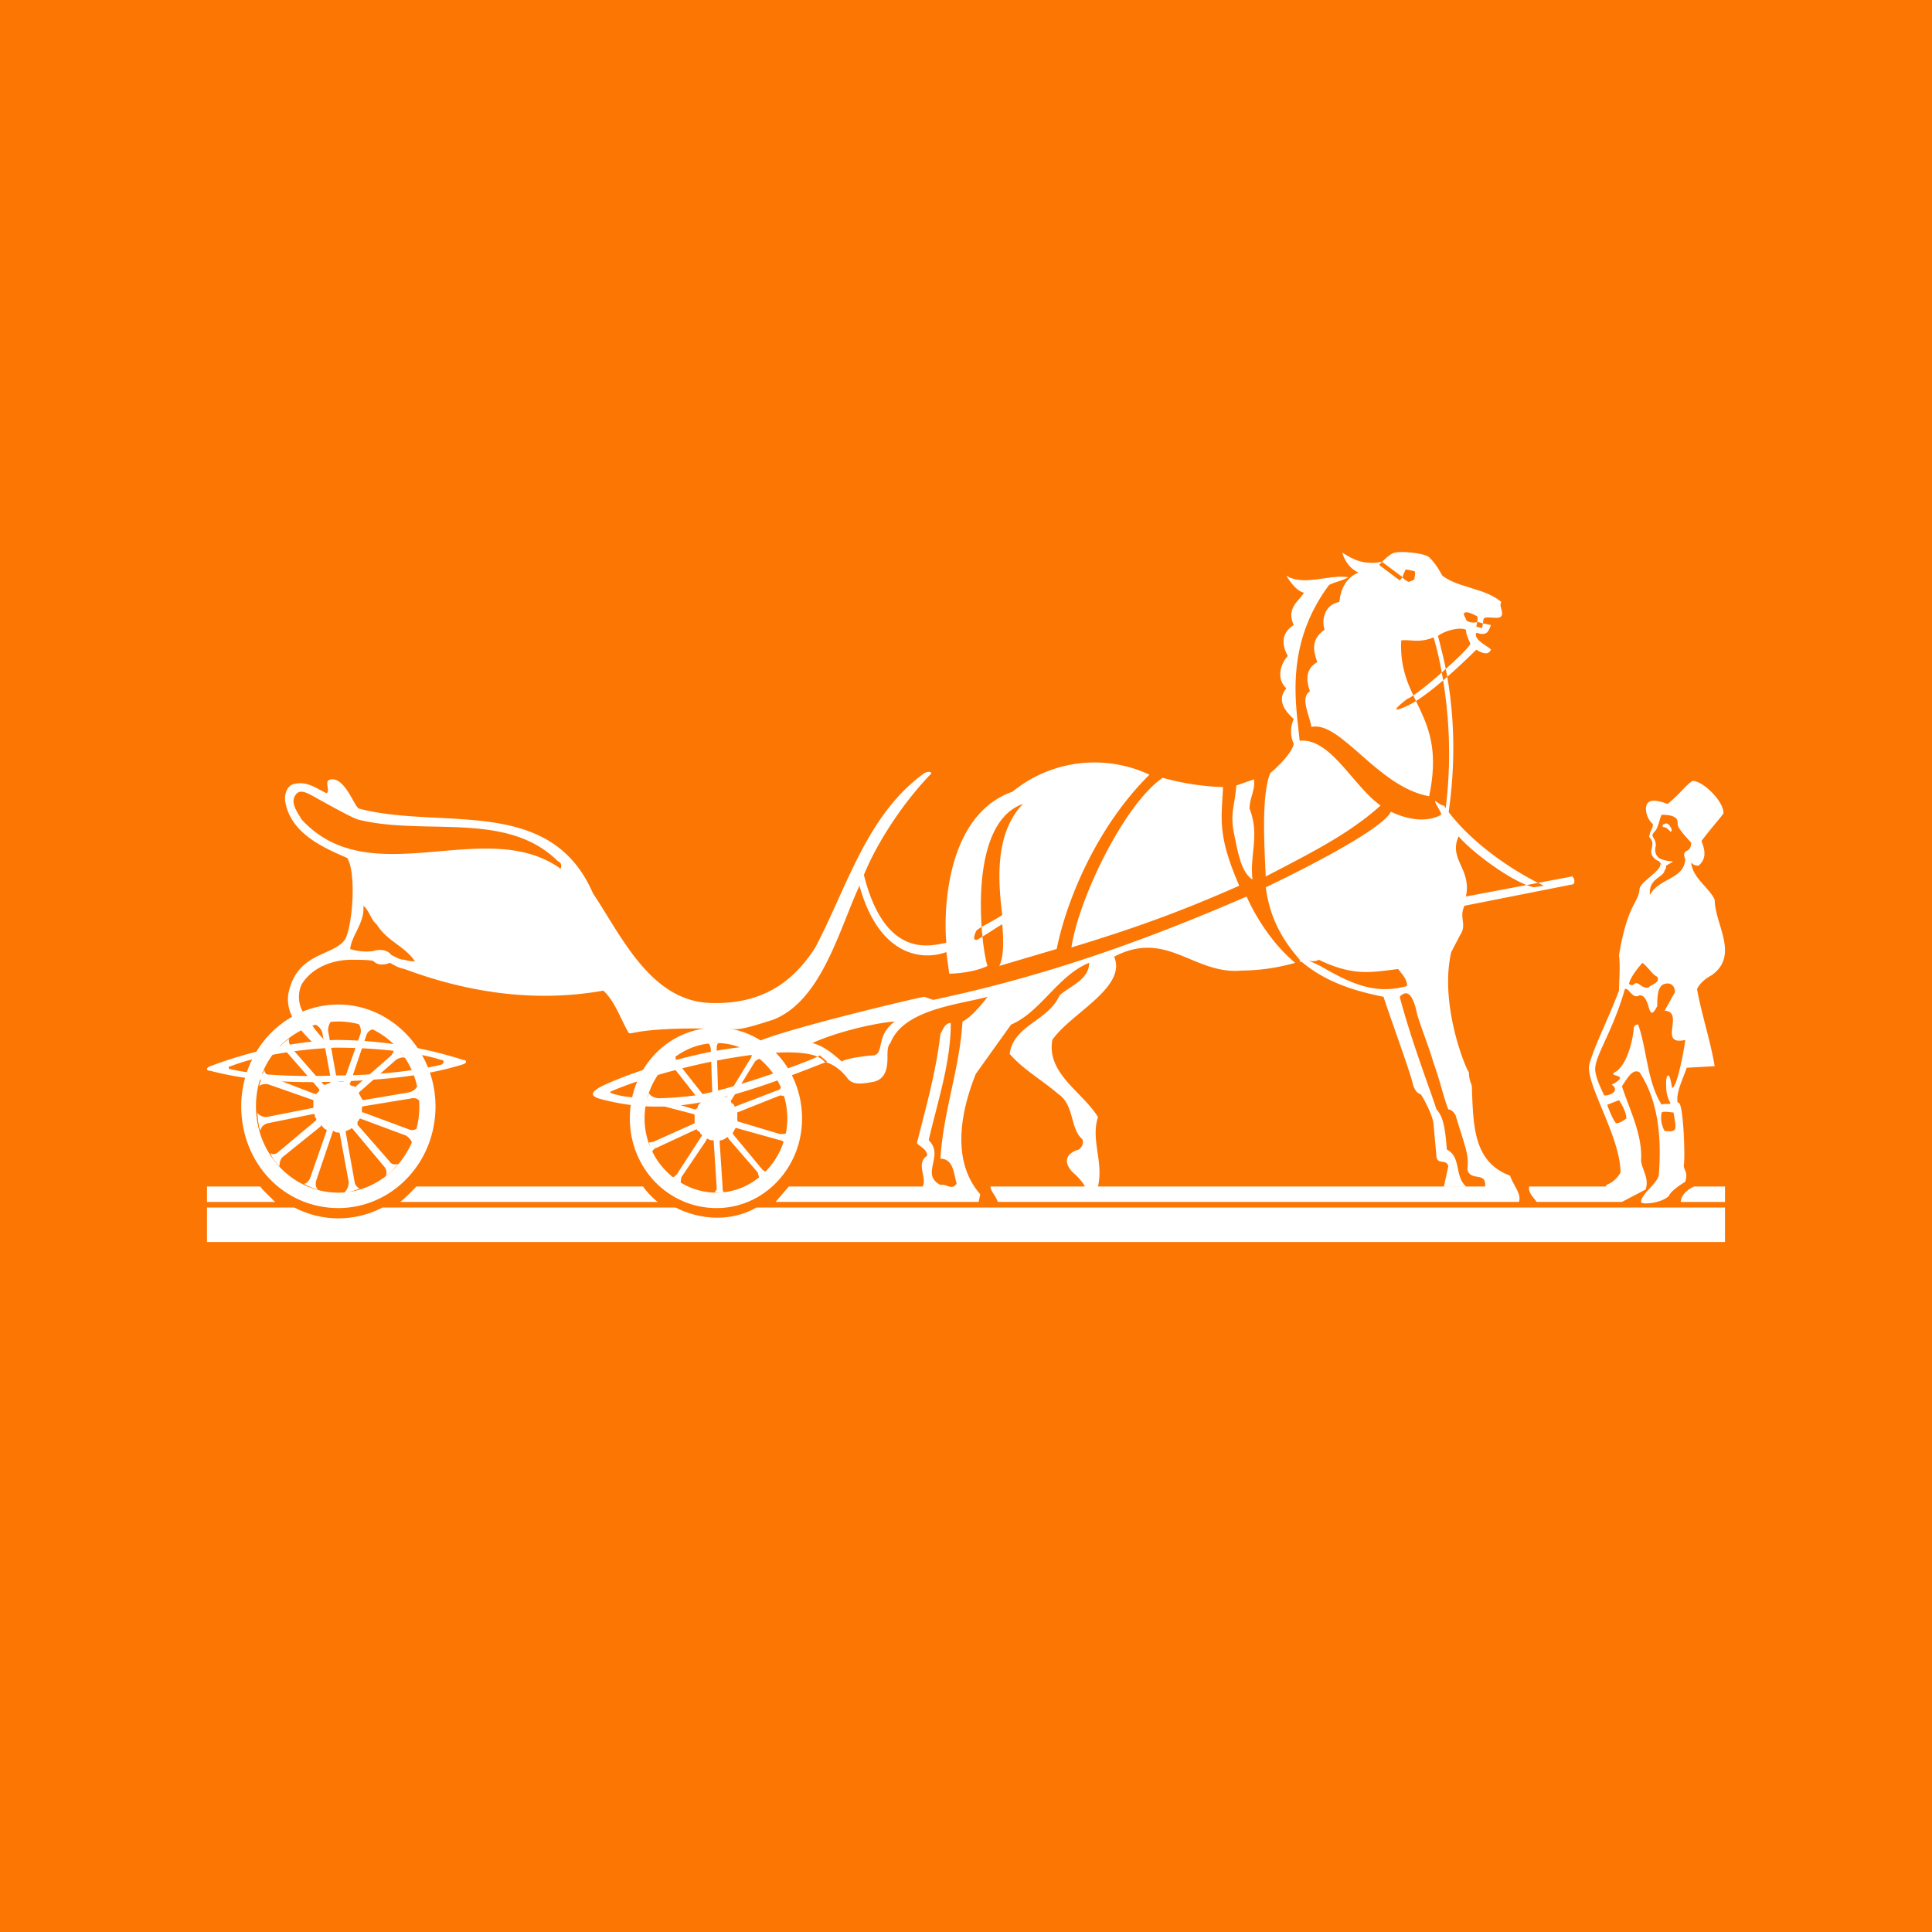<?xml version="1.0" encoding="UTF-8"?> <svg xmlns="http://www.w3.org/2000/svg" width="56" height="56"><path fill="#FC7604" d="M0 0h56v56H0z"></path><path d="M7.974 34.839H6v-.448h1.547c.043.09.299.313.427.448zM48.72 34.839c0-.18.171-.358.385-.448H50v.448h-1.28zM21.926 35c-.725.42-1.621.369-2.347 0h-8.49c-.811.42-1.75.42-2.56 0H6v1h44v-1H21.926zM11.6 34.839c.128-.09.427-.403.47-.448h6.57c.085.135.299.358.427.448H11.6z" fill="#fff"></path><path d="M20.773 34.57c1.11 0 2.048-.984 2.048-2.146 0-1.207-.939-2.191-2.048-2.191-1.152 0-2.09.984-2.09 2.19 0 1.163.938 2.147 2.09 2.147v.447c-1.408 0-2.517-1.163-2.517-2.593 0-1.476 1.11-2.638 2.517-2.638 1.366 0 2.475 1.162 2.475 2.638 0 1.43-1.11 2.593-2.475 2.593v-.447zM12.624 32.066c0-1.609-1.28-2.95-2.816-2.95-1.578 0-2.816 1.341-2.816 2.95 0 1.655 1.238 2.951 2.816 2.951 1.536 0 2.816-1.296 2.816-2.95h-.469c0 1.386-1.066 2.503-2.347 2.503-1.323 0-2.389-1.117-2.389-2.504 0-1.386 1.066-2.458 2.39-2.458 1.28 0 2.346 1.072 2.346 2.458h.47z" fill="#fff"></path><path d="M22.096 33.9l-.853-1.03v-.044c.043-.044.043-.089.086-.134l1.28.358c.042 0 .127.045.127.09 0-.045.043-.224.086-.314-.043.045-.128.045-.214.045l-1.194-.357c-.043 0-.043-.046-.043-.046V32.245l1.237-.492s.128 0 .128.045c0-.045-.085-.268-.085-.313 0 .044-.085.134-.128.134l.085-.044-1.28.491c0 .045 0 0-.042 0 0-.044-.043-.089-.086-.089 0-.044-.042-.09 0-.09l.683-1.117a.32.32 0 01.17-.09c-.042 0-.213-.134-.298-.178.043 0 .043.134 0 .178l-.683 1.118h-.085s-.085-.045-.128-.045c0 0-.043 0-.043-.044l-.042-1.296c0-.09 0-.18.085-.18h-.341c.043 0 .085.134.085.18l.043 1.296c0 .044-.043.044-.043.044s-.085.045-.128.09c0 0-.043 0-.043-.045l-.81-1.028c-.043-.045-.043-.134-.043-.179-.043.045-.213.179-.256.224.043 0 .128.044.17.089l.811 1.029v.044c-.042 0-.085.09-.085.134 0 0-.043.045-.085.045l-1.195-.358c-.085-.045-.128-.089-.128-.134 0 .045-.086.269-.086.313 0 0 .129-.044.171 0l1.195.313c.043 0 .043.044.043.044V32.558l-1.195.537c-.043 0-.128.044-.128 0 0 .044.043.223.085.313 0-.045.086-.135.128-.135l1.152-.536c.043 0 .043.045.043.045.043 0 .085.044.085.089.043 0 .043.045.043.045l-.726 1.118c-.042.044-.085.089-.127.089.042.044.213.179.256.179-.043 0 0-.135 0-.18l.725-1.072c0-.045.043-.045.043-.045.043.045.085.045.128.045.042 0 .042 0 .042.045l.086 1.341c0 .044-.043.134-.086.134h.342c-.086 0-.086-.09-.086-.18l-.085-1.295c0-.045.043-.045.043-.045a.317.317 0 00.17-.09s.043 0 .043.045l.853.984c0 .045.043.134.043.178l.213-.223c-.042.045-.128-.045-.128-.045zM9.723 30.367c1.194 0 2.389.135 3.072.358.085 0 .085.09 0 .134-.726.179-1.92.313-3.03.313-1.11.045-2.304 0-3.072-.179-.085 0-.085-.09 0-.09.683-.267 1.835-.49 3.03-.536v-.223c-1.28.045-2.56.358-3.627.76-.128.045-.128.134 0 .134 1.195.313 2.432.358 3.67.313 1.194-.045 2.474-.134 3.626-.492.17-.044.128-.134.042-.134a12.24 12.24 0 00-3.711-.581v.223z" fill="#fff"></path><path fill-rule="evenodd" d="M22.395 29.563c-.299.09-.81.268-1.066.268-.214 0-1.28-.044-2.006 0-.982.045-1.067.179-1.11.09-.213-.358-.383-.894-.725-1.207-2.005.357-3.968.044-5.76-.626v-.269c.128.045.213.045.299.045-.299-.447-.811-.58-1.11-1.073-.17-.134-.213-.402-.384-.536.043.492-.34.85-.383 1.251.256.09.597.09.725.045.17-.045.384 0 .47.134.127.045.213.134.383.134v.269c-.213-.045-.256-.09-.426-.18-.213.09-.384.046-.47-.044-.042-.045-.47-.045-.64-.045-.554 0-1.152.224-1.45.716a.886.886 0 00.042.804c.086.135.47.716.726.895l-.342.089c-.512-.492-.896-.939-.81-1.52.255-1.252 1.365-1.073 1.664-1.61.213-.491.298-1.922.042-2.324-.725-.313-1.621-.716-1.792-1.61-.043-.223.043-.491.256-.536.384-.09.64.134.939.268.128-.089-.128-.402.17-.402.385 0 .64.805.769.849l-.043.313c-.256-.09-1.195-.625-1.28-.67-.17-.09-.384-.224-.512-.045-.17.223.042.492.17.715 2.006 2.19 5.334-.134 7.51 1.43.043-.133 0-.178-.086-.223-1.493-1.475-3.882-.715-5.802-1.207l.043-.313c2.389.626 5.546-.402 6.783 2.459.811 1.207 1.665 3.13 3.414 3.174 1.408.045 2.346-.536 3.03-1.61.938-1.788 1.492-3.844 3.157-5.05.17-.09.256 0 .17.044-.81.85-1.536 1.967-1.92 2.905.64 2.549 2.048 2.012 2.39 1.968-.086-.94 0-3.71 1.92-4.382a3.756 3.756 0 013.968-.491c-1.494 1.475-2.39 3.576-2.689 5.051l-1.663.492c.128-.268.128-.715.085-1.207-.17.09-.341.224-.725.447-.17.045-.043-.223-.043-.223 0-.09.427-.268.768-.492-.128-1.028-.213-2.37.597-3.219-1.664.581-1.194 4.247-1.024 4.694-.469.224-1.11.224-1.11.224l-.084-.626c-.726.268-1.963.089-2.518-1.923-.597 1.297-1.11 3.354-2.517 3.89zM48.421 24.109c-.085-.09-.128-.135-.213-.135-.043-.044 0-.089.043-.089.042-.044.128 0 .17.09.043.044.043.134 0 .134z" fill="#fff"></path><path d="M10.235 32.737l.896 1.072c.085.09.085.224.043.269.128-.045.299-.269.384-.358-.043.045-.214.045-.256-.045l-.939-1.072v-.09l.043-.045c0-.044.042-.044.042-.044l1.323.492c.128.089.17.178.17.223.043-.09.129-.358.171-.447-.042.045-.17.09-.255.045l-1.324-.492c-.042 0-.042 0-.042-.045v-.089c0-.045.042-.045.042-.045l1.366-.224c.17-.044.256.045.256.09 0-.09-.043-.403-.043-.492 0 .045-.085.18-.255.223l-1.324.224c-.042 0-.042-.045-.042-.045-.043-.044-.043-.089-.085-.133v-.046l1.067-.938c.127-.09.255-.09.298-.045-.085-.09-.256-.313-.341-.402.043.044 0 .179-.086.313l-1.024.894c-.042.044-.042.044-.042 0-.043 0-.085 0-.128-.045 0 0-.043-.044 0-.044l.469-1.387a.26.26 0 01.213-.178c-.085-.045-.384-.179-.469-.179.043 0 .128.179.085.313l-.47 1.341c0 .045-.041.045-.041.045h-.129l-.042-.045-.256-1.43c0-.18.085-.268.085-.268-.085 0-.341.044-.47.089.043 0 .171.09.214.223l.256 1.386c0 .045 0 .045-.043.09-.042 0-.085.044-.127.044h-.043l-.939-1.073c-.085-.134-.085-.268-.043-.268-.085.044-.299.223-.341.313.042 0 .17 0 .256.09l.939 1.072v.045l-.086.09h-.042l-1.28-.492c-.129-.045-.214-.18-.171-.224-.085.135-.128.403-.17.492.042-.045.17-.09.298-.045l1.28.447V32.111l-1.366.268c-.127 0-.255-.09-.255-.134 0 .134.042.447.085.536 0-.044.043-.178.213-.223l1.323-.268s.043 0 .043.044c0 .045 0 .045.042.09v.044l-1.067.894c-.127.135-.255.09-.255.045 0 .135.213.358.255.402 0-.044 0-.178.086-.267l1.11-.895c0-.044 0-.044.042 0l.086.09c.042 0 .042 0 .042.044l-.47 1.342c-.042.134-.17.223-.213.178.086.045.342.18.47.18-.086 0-.128-.135-.086-.269l.47-1.386s0-.045.042-.045c.043.045.086.045.128.045 0 0 .043 0 .043.044l.256 1.387c0 .179-.085.268-.128.313.128 0 .384-.09.47-.134-.043.044-.171-.09-.171-.18l-.256-1.43v-.045c.042 0 .085-.044.128-.044.043-.045.043-.045.085 0zM47.824 24.288c-.043-.045 0-.09 0-.135.043-.134.085-.134.085-.268-.213-.179-.256-.536-.128-.626.128-.134.555.045.555.045.384-.313.512-.537.725-.67.299 0 .896.58.896.938-.085.134-.299.358-.64.805.128.313.128.536-.085.715-.043 0-.128 0-.213-.09.042.448.512.716.682 1.074 0 .715.726 1.609-.085 2.19-.17.09-.341.224-.427.403.128.715.384 1.475.512 2.235l-.81.045c-.086.268-.341.76-.256 1.028 0 0-.043-.044.042 0 .128.179.171 1.654.128 1.788 0 .179.129.179.043.492-.085.044-.427.268-.469.402-.214.224-.811.268-.811.18 0-.224.426-.493.512-.761.085-1.073 0-2.146-.555-2.995-.213-.134-.384.223-.512.402.213.67.597 1.386.555 2.146 0 .224.256.536.128.85l-.683.357h-2.475c-.085-.134-.255-.268-.212-.447h2.218c0-.09.213-.045.427-.402 0-1.073-1.067-2.638-.896-3.174.213-.671.512-1.207.853-2.102l.17-.044c-.383 1.34-.938 2.011-.852 2.414.042.223.127.402.255.67l.086.269c.042.134.17.446.255.536.129 0 .214-.09.3-.134 0-.18-.129-.402-.214-.536l-.341.134-.086-.269c.256 0 .427-.178.214-.313.597-.312-.128-.223.085-.357.341-.179.512-.85.555-1.252 0-.09.042-.134.128-.134.256.715.256 1.654.682 2.325v.223a.76.76 0 00.086.537c.384.044.341-.045.256-.537-.086 0-.256-.045-.342 0v-.223c.043-.045.214 0 .256-.045-.128-.224-.128-.402-.128-.626 0-.134.086-.402.171.178.128.046.341-1.027.384-1.385-.81.179 0-.805-.597-.85l.299-.536c0-.179-.129-.313-.342-.223l-.17-.224c-.129-.044-.257-.268-.428-.403-.127.135-.34.403-.384.582-.042.045.086.09.129.045.128-.135.213.134.426.089.086-.09.342-.134.256-.313l.17.224c-.17.089-.17.402-.17.625-.298.581-.17-.312-.512-.312-.213.134-.299-.224-.426-.18l-.171.045c0-.313.043-.67 0-1.028.256-1.52.555-1.475.597-1.923 0-.178.64-.535.598-.714.042 0 .128.133.128.179-.043.223-.47.223-.427.715.256-.492.981-.448 1.024-1.029-.128-.358.17-.134.17-.491-.084-.09-.34-.358-.383-.492-.043-.045.128-.313-.47-.313-.042.045-.085.313-.17.447-.043.045-.128.134-.086.18 0 .044.085.088.085.267-.042.179 0 .268.086.358.341.179.597 0 .213.223 0 .045 0 .09-.042.135 0-.046-.128-.224-.17-.27-.044 0-.257-.133-.214-.312.042-.179.042-.268-.043-.357zM36.347 22.589c.043.313-.128.537-.128.849.3.76 0 1.341.085 2.057-.34-.224-.426-.805-.554-1.43-.085-.537.043-.716.085-1.297l.512-.179zM35.45 22.813c-.042.938-.17 1.385.47 2.86-1.621.716-2.944 1.207-4.864 1.789.214-1.43 1.536-4.158 2.645-4.918.94.268 1.75.268 1.75.268z" fill="#fff"></path><path fill-rule="evenodd" d="M31.27 33.318c-.427.135-.427.403-.17.67.17.135.34.358.34.403h-2.73c0 .134.128.224.213.447h15.104c.086-.223-.17-.492-.256-.76-1.066-.402-1.066-1.43-1.109-2.593 0-.045-.085-.179-.085-.402-.128-.179-.854-2.012-.512-3.487l.256-.492c.213-.313-.043-.492.128-.85l3.157-.625c.043-.045.043-.179-.043-.224 0-.045.043 0 0 0l-3.072.581c.171-.805-.512-1.073-.213-1.743.427.492 1.579 1.34 2.176 1.475l.298-.045c-.767-.357-2.133-1.207-2.9-2.324-.086 0-.171-.09-.256-.134 0 .09.212.357.17.402 0 0-.512.358-1.45-.09-.3.626-3.627 2.191-3.627 2.191.128.984.554 1.61 1.024 2.146.042.09-.129-.09 0 0 .682.581 1.493.85 2.389 1.028.17.537.81 2.28.853 2.548.086.269.214.269.214.269.085.09.384.67.384.894l.085.939c.043.223.299.044.341.268l-.127.58h.64c-.342-.312-.128-.848-.555-1.072-.043-.536-.085-.939-.3-1.162-.17-.537-.724-1.967-1.066-3.264l.214-.313c-.939.269-1.664-.089-2.518-.581-.64-.313-.256-.044-.042-.179 1.024.492 1.536.358 2.304.269.085.133.256.268.256.491l-.214.313c.214-.223.384-.09.513.537.17.536.341.938.469 1.386.17.447.299 1.028.426 1.34 0 0 .128 0 .214.18.298.983.384 1.118.34 1.564.086.358.556.045.513.492H31.825c.17-.715-.214-1.341 0-2.012-.427-.715-1.494-1.251-1.323-2.235.512-.76 2.176-1.52 1.792-2.414 1.536-.805 2.304.537 3.712.402a5.8 5.8 0 001.536-.224c-.597-.491-1.11-1.25-1.408-1.922-2.987 1.297-5.888 2.325-9.088 2.996l-.256-.09c-.299.045-5.163 1.207-4.992 1.43-1.835.135-3.968.94-4.437 1.207-.213.135-.257.224 0 .314 1.962.536 3.583.134 6.613-1.073l-.213-.179c-.171.134-2.646 1.028-3.627 1.162-1.024.135-1.92.09-2.347-.044-.128-.045-.128-.045-.042-.09 1.92-.804 5.632-1.52 6.144-.85.298.09.512.269.682.493.17.223.512.134.768.09.341-.09.385-.403.385-.716l-.385-.045c-.17 0-.853.09-.938.179-.256-.224-.512-.447-.853-.537.682-.313 1.791-.58 2.389-.625-.555.401-.299.894-.598.983l.385.045c0-.179 0-.313.085-.403.384-.983 2.005-1.117 2.816-1.34 0 0-.427.58-.726.715-.085 1.386-.555 2.592-.64 3.978.384 0 .384.448.47.716-.128.223-.3 0-.47.044-.597-.312.128-.849-.34-1.296.255-1.117.64-2.235.64-3.398-.172 0-.215.18-.3.313-.128 1.118-.426 2.146-.682 3.174.085.09.298.18.298.358-.34.224 0 .626-.128.894h-3.882l-.384.447h5.888l.042-.223c-.853-.984-.554-2.415-.127-3.487l1.023-1.43c.854-.359 1.366-1.431 2.262-1.79 0 .492-.555.671-.854.94-.34.76-1.323.85-1.45 1.698.384.448.938.76 1.408 1.163.469.313.341.983.682 1.296.086.09 0 .268-.085.313z" fill="#fff"></path><path d="M37.797 17.18c-.17.267-.512.446-.298.938-.427.268-.3.67-.17.894-.214.224-.343.67-.043.939-.342.402.085.76.213.894a.867.867 0 000 .715c-.043.268-.512.716-.683.85-.256.67-.17 2.056-.128 2.995 1.195-.626 2.39-1.207 3.328-2.056-.81-.582-1.45-1.967-2.346-1.878-.086-.983-.47-2.727.853-4.515.17-.09.426-.134.554-.224-.554-.09-1.28.268-1.791-.045 0 0 .255.447.511.492z" fill="#fff"></path><path fill-rule="evenodd" d="M40.656 16.732c0 .045.17.134.17.134s.172-.044.172-.089.042-.179 0-.223c-.043 0-.171-.045-.256-.045 0 0-.086.178-.086.223l-.085.09-.598-.447.086-.09s.256-.268.384-.268c.128-.045.81 0 .982.134.127.134.212.224.383.536.47.358 1.237.358 1.707.76-.086.135.128.358-.043.447-.128.045-.427-.044-.47.045l-.042.268-.17-.044s.084-.313 0-.313c-.086-.045-.257-.135-.342-.09-.043.045 0 .09.043.18 0 .088.213.133.341.088l.17.045.214.045c-.085.224-.128.313-.427.224-.085.223.384.402.427.491-.043.09-.128.179-.427 0 0 0-1.237 1.252-1.962 1.61-.768.358-.043-.18-.043-.18.342-.133 1.835-1.474 1.835-1.608-.043-.09-.128-.269-.128-.403-.213-.09-.64.045-.81.179.084.402.767 2.414.255 5.454l-.085-.09c.469-2.95-.299-5.32-.299-5.32-.426.18-.725.045-.938.09-.086 1.833 1.322 2.101.81 4.515-1.493-.268-2.56-2.19-3.413-2.011-.043-.314-.342-.85-.043-1.029-.085-.268-.17-.625.213-.849-.128-.358-.17-.67.214-.939-.086-.223-.043-.715.426-.805.043-.402.214-.715.555-.849-.384-.179-.469-.581-.469-.581.34.224.64.358 1.152.268l.597.447z" fill="#fff"></path></svg> 